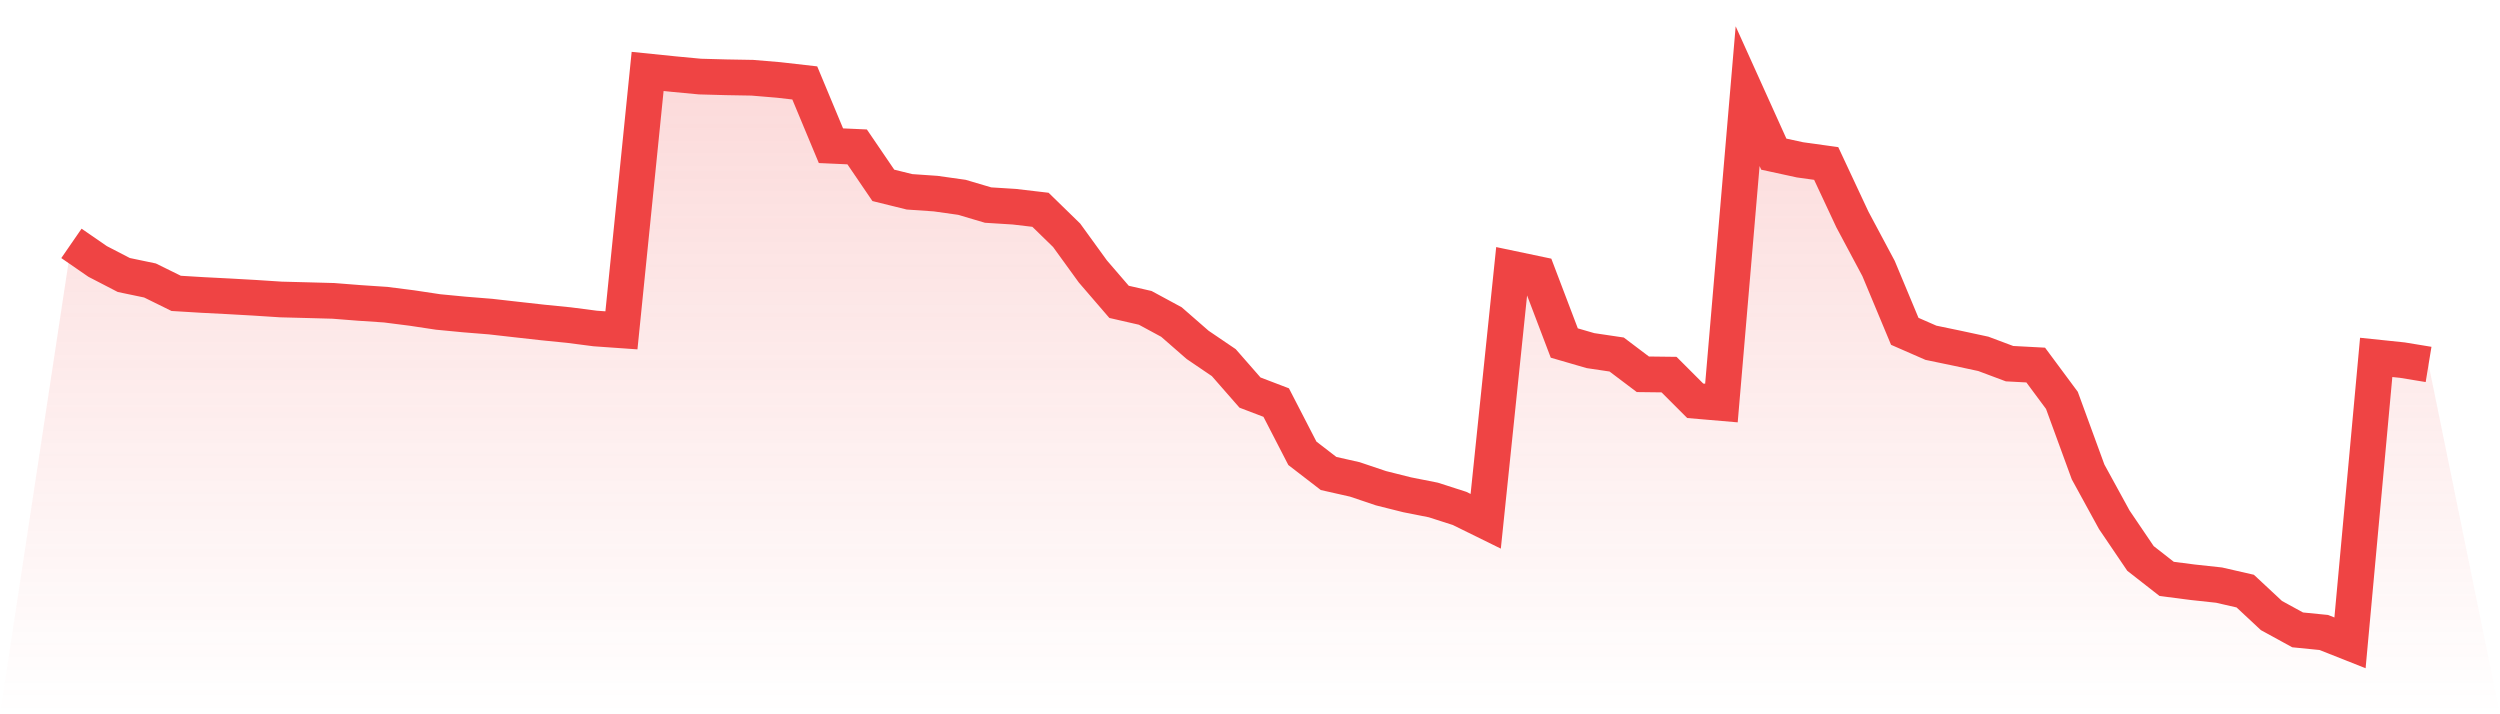 <svg viewBox="0 0 140 40" xmlns="http://www.w3.org/2000/svg">
<defs>
<linearGradient id="gradient" x1="0" x2="0" y1="0" y2="1">
<stop offset="0%" stop-color="#ef4444" stop-opacity="0.2"/>
<stop offset="100%" stop-color="#ef4444" stop-opacity="0"/>
</linearGradient>
</defs>
<path d="M4,13.629 L4,13.629 L5.467,14.641 L6.933,15.4 L8.4,15.707 L9.867,16.429 L11.333,16.518 L12.8,16.593 L14.267,16.676 L15.733,16.771 L17.2,16.809 L18.667,16.849 L20.133,16.964 L21.6,17.062 L23.067,17.249 L24.533,17.47 L26,17.611 L27.467,17.729 L28.933,17.895 L30.4,18.059 L31.867,18.206 L33.333,18.396 L34.8,18.499 L36.267,4 L37.733,4.15 L39.2,4.288 L40.667,4.328 L42.133,4.354 L43.6,4.477 L45.067,4.644 L46.533,8.16 L48,8.226 L49.467,10.38 L50.933,10.742 L52.4,10.843 L53.867,11.05 L55.333,11.484 L56.8,11.576 L58.267,11.748 L59.733,13.177 L61.2,15.201 L62.667,16.904 L64.133,17.24 L65.6,18.033 L67.067,19.313 L68.533,20.308 L70,21.984 L71.467,22.544 L72.933,25.385 L74.4,26.515 L75.867,26.846 L77.333,27.34 L78.8,27.708 L80.267,27.999 L81.733,28.47 L83.2,29.192 L84.667,15.043 L86.133,15.351 L87.6,19.209 L89.067,19.635 L90.533,19.853 L92,20.96 L93.467,20.978 L94.933,22.444 L96.4,22.57 L97.867,5.386 L99.333,8.632 L100.8,8.951 L102.267,9.155 L103.733,12.289 L105.2,15.038 L106.667,18.554 L108.133,19.195 L109.6,19.5 L111.067,19.816 L112.533,20.365 L114,20.443 L115.467,22.421 L116.933,26.429 L118.4,29.108 L119.867,31.273 L121.333,32.418 L122.8,32.607 L124.267,32.766 L125.733,33.102 L127.2,34.47 L128.667,35.273 L130.133,35.419 L131.6,36 L133.067,20.014 L134.533,20.167 L136,20.408 L140,40 L0,40 z" fill="url(#gradient)"/>
<path d="M4,13.629 L4,13.629 L5.467,14.641 L6.933,15.4 L8.4,15.707 L9.867,16.429 L11.333,16.518 L12.8,16.593 L14.267,16.676 L15.733,16.771 L17.2,16.809 L18.667,16.849 L20.133,16.964 L21.6,17.062 L23.067,17.249 L24.533,17.47 L26,17.611 L27.467,17.729 L28.933,17.895 L30.4,18.059 L31.867,18.206 L33.333,18.396 L34.8,18.499 L36.267,4 L37.733,4.15 L39.2,4.288 L40.667,4.328 L42.133,4.354 L43.6,4.477 L45.067,4.644 L46.533,8.16 L48,8.226 L49.467,10.38 L50.933,10.742 L52.4,10.843 L53.867,11.05 L55.333,11.484 L56.8,11.576 L58.267,11.748 L59.733,13.177 L61.2,15.201 L62.667,16.904 L64.133,17.24 L65.6,18.033 L67.067,19.313 L68.533,20.308 L70,21.984 L71.467,22.544 L72.933,25.385 L74.4,26.515 L75.867,26.846 L77.333,27.34 L78.8,27.708 L80.267,27.999 L81.733,28.47 L83.2,29.192 L84.667,15.043 L86.133,15.351 L87.6,19.209 L89.067,19.635 L90.533,19.853 L92,20.96 L93.467,20.978 L94.933,22.444 L96.4,22.57 L97.867,5.386 L99.333,8.632 L100.8,8.951 L102.267,9.155 L103.733,12.289 L105.2,15.038 L106.667,18.554 L108.133,19.195 L109.6,19.5 L111.067,19.816 L112.533,20.365 L114,20.443 L115.467,22.421 L116.933,26.429 L118.4,29.108 L119.867,31.273 L121.333,32.418 L122.8,32.607 L124.267,32.766 L125.733,33.102 L127.2,34.47 L128.667,35.273 L130.133,35.419 L131.6,36 L133.067,20.014 L134.533,20.167 L136,20.408" fill="none" stroke="#ef4444" stroke-width="2"/>
</svg>